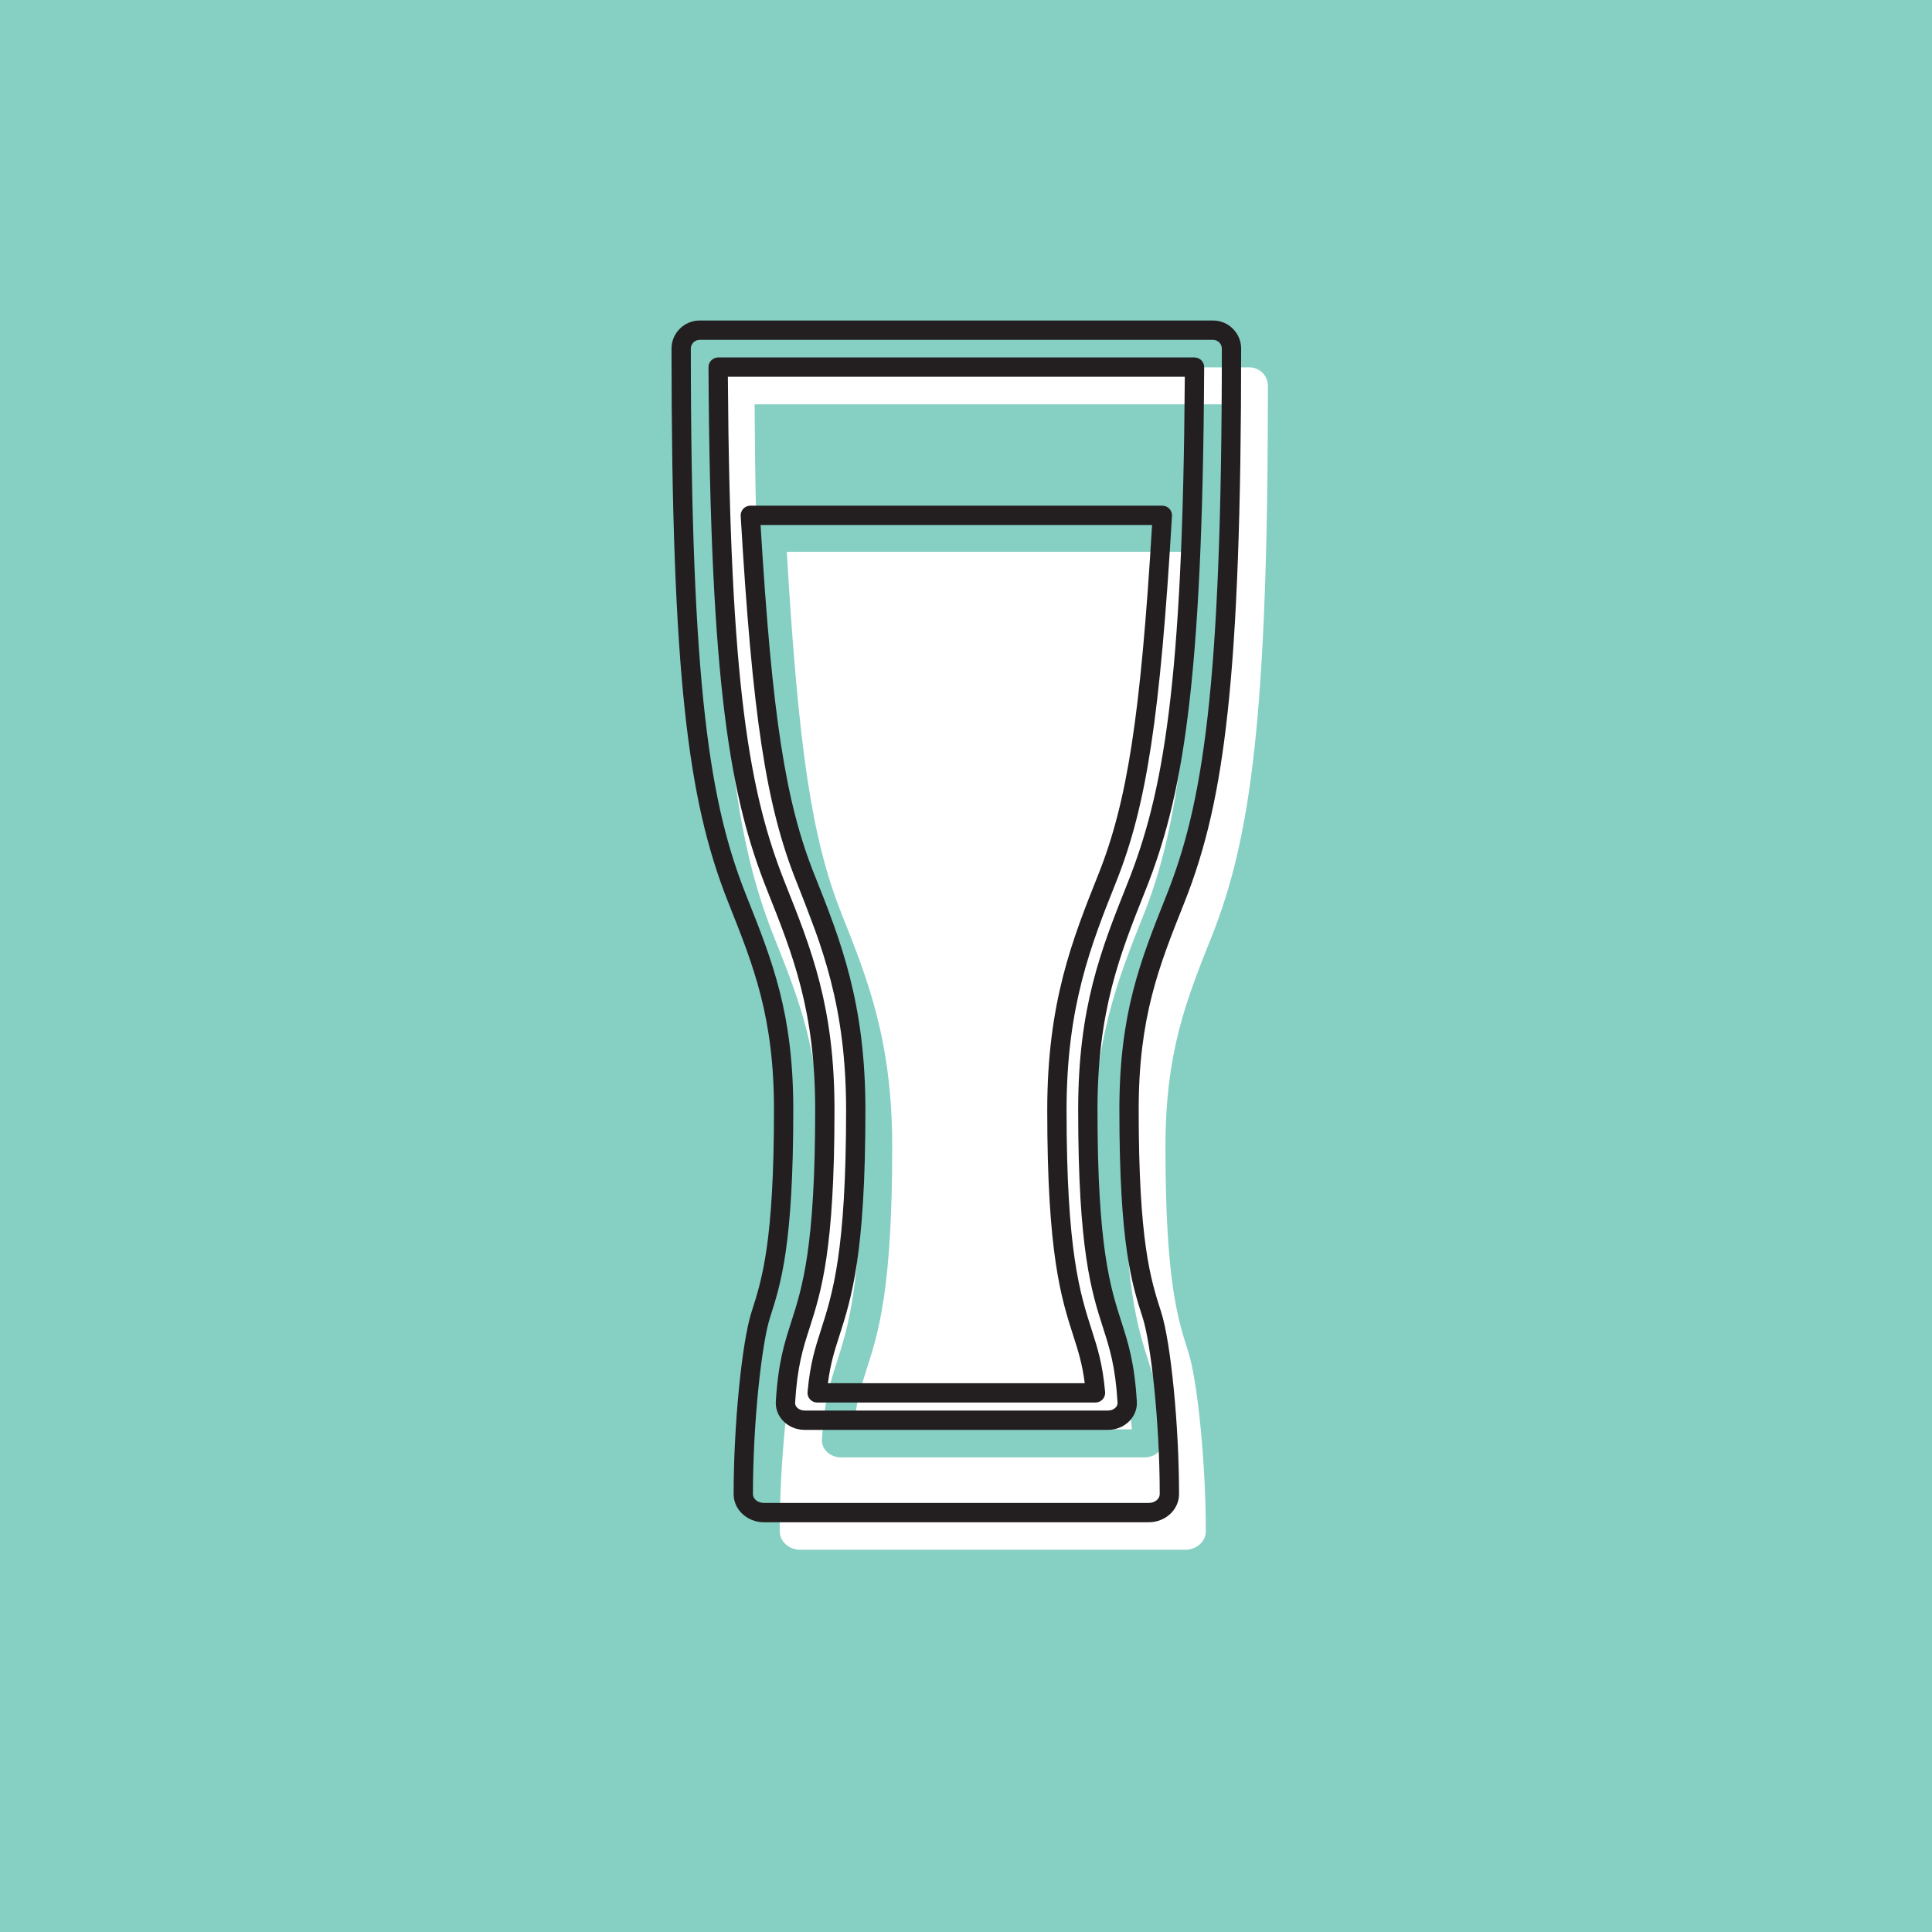 <svg width="2598" height="2598" xmlns="http://www.w3.org/2000/svg" xmlns:xlink="http://www.w3.org/1999/xlink" xml:space="preserve" overflow="hidden"><rect width="100%" height="100%" fill="#808080" stroke="none"/><defs><clipPath id="clip0"><rect x="0" y="0" width="2598" height="2598"/></clipPath></defs><g clip-path="url(#clip0)"><rect x="0" y="0" width="2598" height="2598" fill="#86CFC3"/><path d="M49.728 1540.31C51.869 1124.17 77.471 967.628 127.798 841.376 162.883 753.357 193.185 677.341 193.185 541.594 193.185 354.696 175.648 300.062 160.175 251.863 151.26 224.097 143.297 199.293 140.248 148.572 139.451 135.345 151.218 124.219 165.989 124.219L574.009 124.219C588.78 124.219 600.551 135.345 599.755 148.572 596.701 199.293 588.737 224.097 579.825 251.863 564.352 300.062 546.815 354.696 546.815 541.594 546.815 677.341 577.117 753.357 612.202 841.376 662.529 967.628 688.133 1124.17 690.274 1540.31ZM24.833 1590 715.167 1590C728.884 1590 740 1578.88 740 1565.16 740 1121.71 717.136 956.999 664.378 824.651 629.652 737.537 602.222 668.729 602.222 541.594 602.222 361.705 618.612 310.653 633.071 265.611 645.111 228.102 656.484 118.141 656.484 24.844 656.484 11.124 644.081 0 628.78 0L111.22 0C95.919 0 83.516 11.124 83.516 24.844 83.516 118.141 94.889 228.102 106.929 265.611 121.388 310.653 137.776 361.705 137.776 541.594 137.776 668.729 110.35 737.537 75.622 824.651 22.865 956.999 0 1121.71 0 1565.16 0 1578.88 11.119 1590 24.833 1590Z" fill="#FFFFFF" fill-rule="evenodd" transform="matrix(1 0 0 -1 965 2084)"/><path d="M0 1180 554 1180C538.353 914.575 520.348 793.556 480.025 692.388 445.159 604.91 412.229 522.284 412.229 380.084 412.229 187.945 430.623 130.629 446.852 80.064 454.384 56.603 460.826 36.526 464.124 0L89.878 0C93.174 36.526 99.618 56.603 107.148 80.064 123.377 130.629 141.774 187.945 141.774 380.084 141.774 522.284 108.841 604.91 73.975 692.388 33.654 793.556 15.646 914.575 0 1180Z" fill="#FFFFFF" fill-rule="evenodd" transform="matrix(1 0 0 -1 1058 1922)"/><path d="M75.774 1540.33C78.442 1123.98 105.003 979.218 152.85 859.19 188.434 769.926 219.165 692.836 219.165 554.592 219.165 365.667 201.298 310.002 185.533 260.894 176.744 233.516 169.153 209.873 166.198 160.785 166.023 157.862 167.476 155.666 168.724 154.338 171.198 151.711 174.938 150.203 178.982 150.203L587.021 150.203C591.064 150.203 594.803 151.711 597.277 154.338 598.527 155.666 599.98 157.862 599.802 160.785 596.849 209.862 589.261 233.502 580.474 260.874 564.706 309.997 546.838 365.66 546.838 554.592 546.838 692.834 577.569 769.921 613.15 859.181 661 979.222 687.561 1123.98 690.226 1540.33ZM62.716 1566.31 703.286 1566.31C706.741 1566.31 710.056 1564.93 712.494 1562.48 714.93 1560.03 716.29 1556.71 716.272 1553.26 714.057 1122.74 686.798 973.804 637.275 849.564 602.678 762.784 572.807 687.841 572.807 554.592 572.807 369.728 590.015 316.127 605.196 268.832 614.135 240.986 622.576 214.692 625.724 162.346 626.295 152.845 622.908 143.671 616.182 136.528 608.823 128.707 598.194 124.223 587.021 124.223L178.982 124.223C167.808 124.223 157.177 128.707 149.819 136.528 143.092 143.671 139.703 152.842 140.276 162.346 143.427 214.701 151.87 240.995 160.805 268.832 175.988 316.134 193.195 369.735 193.195 554.592 193.195 687.846 163.32 762.786 128.73 849.562 79.201 973.802 51.944 1122.74 49.731 1553.26 49.712 1556.71 51.073 1560.03 53.511 1562.48 55.947 1564.93 59.26 1566.31 62.716 1566.31ZM37.818 1590.02C31.284 1590.02 25.969 1584.7 25.969 1578.17 25.969 1117.24 52.224 963.999 100.671 842.465 135.915 754.059 163.751 684.23 163.751 554.592 163.751 372.676 147.034 320.59 132.283 274.641 121.501 241.051 109.489 135.542 109.489 37.834 109.489 31.3 116.093 25.983 124.209 25.983L641.792 25.983C649.908 25.983 656.514 31.3 656.514 37.834 656.514 135.54 644.502 241.051 633.72 274.634 618.971 320.581 602.249 372.665 602.249 554.592 602.249 684.223 630.085 754.054 665.329 842.465 713.778 963.996 740.031 1117.23 740.031 1578.17 740.031 1584.7 734.716 1590.02 728.183 1590.02ZM37.818 1616 728.183 1616C749.038 1616 766 1599.03 766 1578.17 766 1358.53 760.247 1203.36 747.895 1089.84 736.318 983.419 718.841 906.561 689.452 832.84 655.241 747.018 628.218 679.235 628.218 554.592 628.218 376.735 644.277 326.713 658.446 282.579 671.474 241.989 682.483 129.913 682.483 37.834 682.483 16.974 664.228 0 641.792 0L124.209 0C101.773 0 83.52 16.974 83.52 37.834 83.52 129.913 94.529 241.991 107.555 282.579 121.724 326.718 137.782 376.743 137.782 554.592 137.782 679.24 110.76 747.023 76.55 832.84 47.162 906.561 29.685 983.419 18.105 1089.84 5.753 1203.36 0 1358.53 0 1578.17 0 1599.03 16.965 1616 37.818 1616Z" fill="#231F20" fill-rule="evenodd" transform="matrix(1 0 0 -1 903 2047)"/><path d="M26.762 1180.02C42.288 922.964 60.106 807.827 99.02 710.206 134.361 621.539 167.744 537.79 167.744 393.082 167.744 198.901 149.02 140.56 132.497 89.085 126.019 68.902 120.707 52.357 117.326 25.979L462.675 25.979C459.289 52.372 453.98 68.914 447.502 89.085 430.979 140.56 412.255 198.901 412.255 393.082 412.255 537.781 445.638 621.532 480.981 710.206 519.893 807.827 537.712 922.966 553.239 1180.02ZM12.981 1206 567.018 1206C570.593 1206 574.011 1204.52 576.464 1201.92 578.917 1199.32 580.188 1195.82 579.979 1192.24 564.066 922.35 545.873 802.88 505.099 700.579 470.705 614.292 438.22 532.794 438.22 393.082 438.22 202.969 456.285 146.689 472.223 97.03 479.958 72.943 486.638 52.136 490.067 14.159 490.396 10.527 489.181 6.923 486.721 4.228 484.262 1.535 480.783 0 477.138 0L102.865 0C99.218 0 95.739 1.535 93.279 4.228 90.82 6.923 89.605 10.523 89.936 14.156 93.361 52.118 100.039 72.925 107.774 97.023 123.714 146.689 141.779 202.969 141.779 393.082 141.779 532.798 109.294 614.299 74.904 700.579 34.129 802.878 15.933 922.35 0.022 1192.24-0.189 1195.82 1.081 1199.32 3.534 1201.92 5.988 1204.52 9.405 1206 12.981 1206Z" fill="#231F20" fill-rule="evenodd" transform="matrix(1 0 0 -1 996 1886)"/></g></svg>